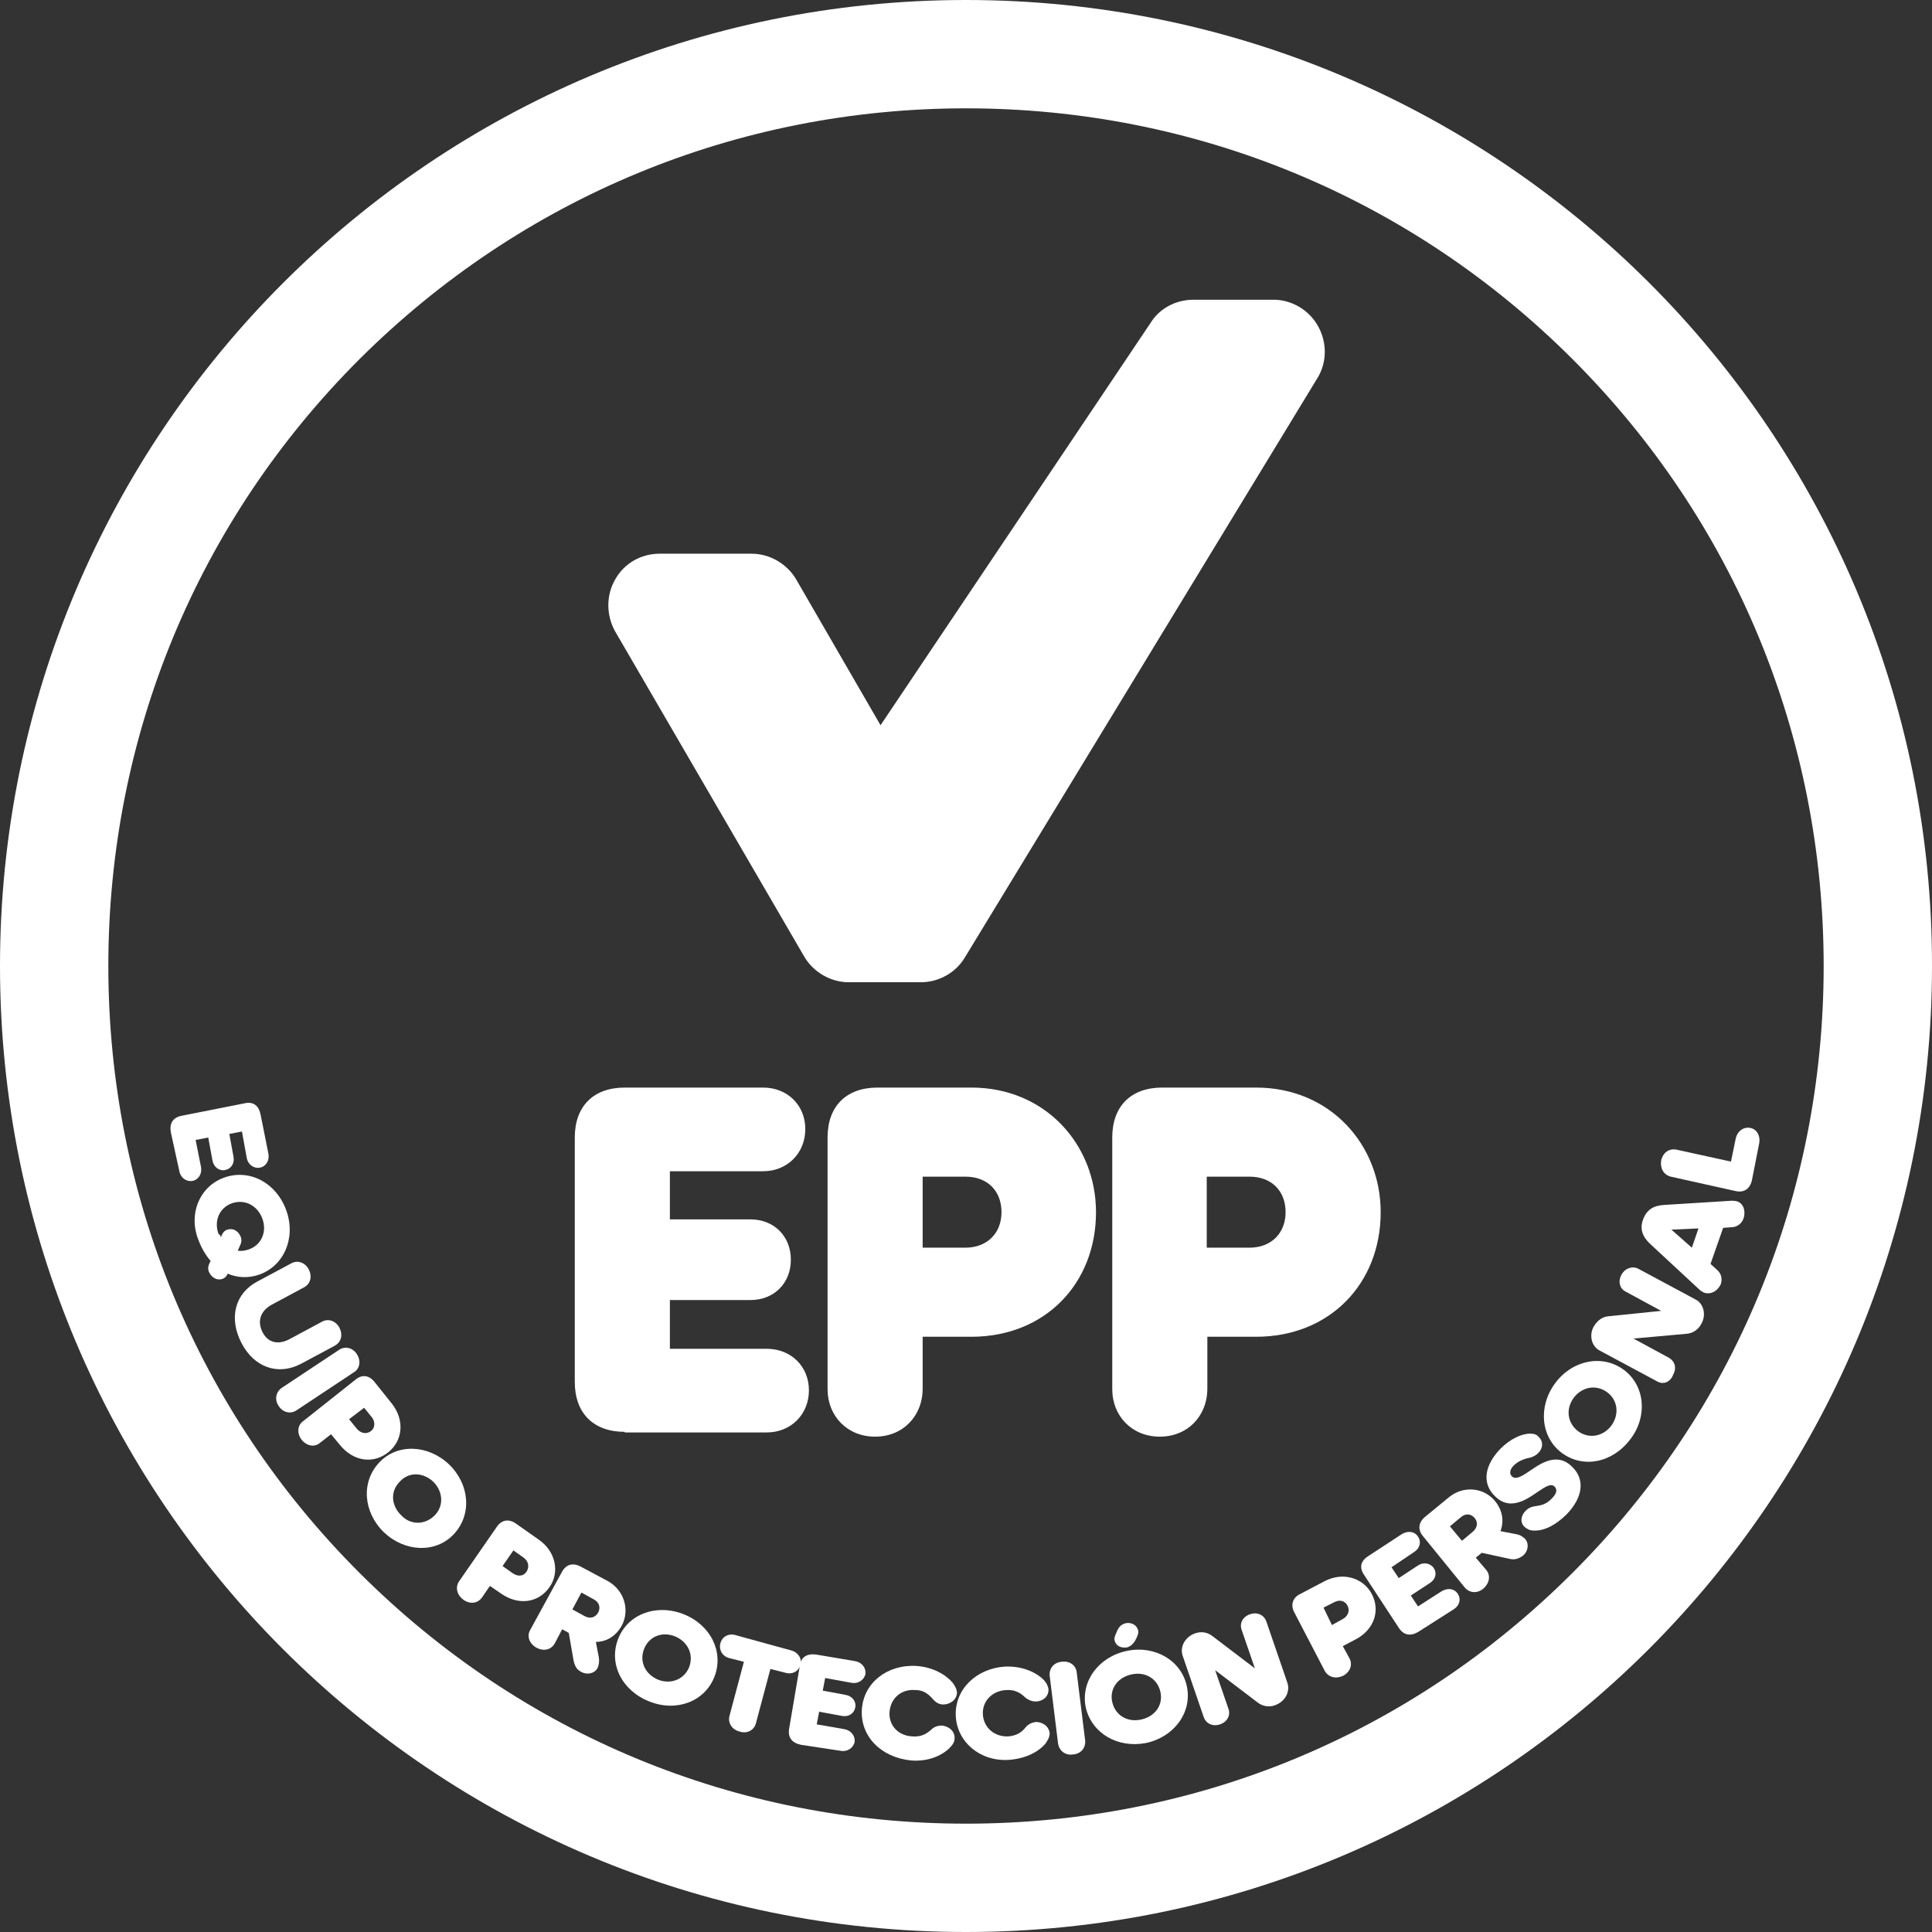 <svg width="164" height="164" viewBox="0 0 164 164" fill="none" xmlns="http://www.w3.org/2000/svg">
<rect x="0" y="0" width="164" height="164" fill="#333333" stroke="none"/>
<path d="M53.032 121.544C50.375 121.544 48.791 119.96 48.791 117.303V96.561C48.791 93.904 50.375 92.32 53.032 92.32H64.783C66.826 92.32 68.359 93.802 68.359 95.846C68.359 97.889 66.826 99.422 64.783 99.422H56.864V103.509H63.71C65.702 103.509 67.133 104.94 67.133 106.932C67.133 108.925 65.702 110.355 63.71 110.355H56.864V114.494H65.089C67.133 114.494 68.666 115.975 68.666 118.019C68.666 120.062 67.133 121.595 65.089 121.595H53.032V121.544Z" fill="white"/>
<path d="M70.249 117.917V96.561C70.249 93.904 71.833 92.32 74.49 92.32H82.46C88.744 92.32 93.035 97.174 93.035 102.896C93.035 108.976 88.693 113.472 82.46 113.472H78.321V117.865C78.321 120.216 76.635 121.953 74.285 121.953C71.935 121.953 70.249 120.216 70.249 117.917ZM78.321 105.91H81.949C83.788 105.91 85.014 104.684 85.014 102.896C85.014 101.108 83.839 99.882 81.949 99.882H78.321V105.91Z" fill="white"/>
<path d="M94.415 117.917V96.561C94.415 93.904 95.999 92.32 98.656 92.32H106.626C112.91 92.32 117.201 97.174 117.201 102.896C117.201 108.976 112.859 113.472 106.626 113.472H102.487V117.865C102.487 120.216 100.801 121.953 98.451 121.953C96.101 121.953 94.415 120.216 94.415 117.917ZM102.436 105.91H106.064C107.903 105.91 109.129 104.684 109.129 102.896C109.129 101.108 107.954 99.882 106.064 99.882H102.436V105.91Z" fill="white"/>
<path d="M82 9.196C101.465 9.196 119.756 16.758 133.499 30.501C147.242 44.244 154.804 62.535 154.804 82C154.804 101.465 147.242 119.756 133.499 133.499C119.756 147.242 101.465 154.804 82 154.804C62.535 154.804 44.244 147.242 30.501 133.499C16.758 119.756 9.196 101.465 9.196 82C9.196 62.535 16.758 44.244 30.501 30.501C44.295 16.758 62.586 9.196 82 9.196ZM82 0C36.734 0 0 36.734 0 82C0 127.317 36.734 164 82 164C127.266 164 164 127.266 164 82C164.051 36.734 127.317 0 82 0Z" fill="white"/>
<path d="M111.888 27.69C111.122 26.311 109.64 25.442 108.107 25.442H101.312C99.831 25.442 98.451 26.158 97.685 27.384L74.745 61.563L67.593 49.199C66.826 47.871 65.345 47.002 63.812 47.002H55.995C54.411 47.002 52.981 47.82 52.214 49.199C51.448 50.528 51.448 52.214 52.214 53.593L68.257 81.182C69.023 82.51 70.505 83.379 72.037 83.379H78.168C79.701 83.379 81.132 82.561 81.898 81.284L111.837 32.084C112.654 30.756 112.654 29.07 111.888 27.69Z" fill="white"/>
<path d="M14.51 96.153C14.357 95.386 14.663 94.875 15.378 94.722L20.794 93.649C21.509 93.496 21.969 93.853 22.122 94.62L22.786 97.941C22.889 98.503 22.582 99.014 22.071 99.116C21.56 99.218 21.049 98.86 20.947 98.298L20.538 96.05L19.465 96.255L19.823 98.196C19.925 98.758 19.619 99.218 19.108 99.32C18.597 99.422 18.137 99.065 18.035 98.503L17.677 96.561L16.605 96.766L17.064 99.065C17.166 99.627 16.86 100.138 16.349 100.24C15.838 100.342 15.327 99.984 15.225 99.422L14.51 96.153Z" fill="white"/>
<path d="M19.108 99.933C21.254 99.218 23.502 100.444 24.319 102.795C25.137 105.145 24.064 107.495 21.969 108.21C21.049 108.517 20.13 108.466 19.312 108.108V108.159C19.21 108.363 19.057 108.517 18.852 108.568C18.393 108.721 17.933 108.415 17.729 107.955C17.626 107.699 17.677 107.444 17.78 107.239L17.882 107.035C17.473 106.575 17.115 105.962 16.86 105.298C15.94 103.05 16.962 100.649 19.108 99.933ZM18.75 105.043L18.852 104.787C18.955 104.583 19.108 104.429 19.312 104.378C19.772 104.225 20.232 104.481 20.436 104.991C20.538 105.247 20.487 105.502 20.385 105.707L20.181 106.167C20.487 106.218 20.794 106.167 21.101 106.064C22.173 105.707 22.684 104.583 22.276 103.459C21.867 102.335 20.794 101.773 19.721 102.13C18.648 102.488 18.137 103.612 18.546 104.736C18.699 104.838 18.75 104.94 18.75 105.043Z" fill="white"/>
<path d="M21.867 108.771L24.728 107.239C25.29 106.932 25.903 107.187 26.209 107.749C26.516 108.363 26.363 108.976 25.801 109.282L23.042 110.764C22.122 111.275 21.816 112.143 22.275 113.063C22.735 113.982 23.604 114.187 24.575 113.676L27.333 112.194C27.895 111.888 28.508 112.143 28.815 112.705C29.122 113.318 28.968 113.931 28.406 114.238L25.545 115.771C23.604 116.792 21.56 116.077 20.487 113.982C19.414 111.888 19.925 109.793 21.867 108.771Z" fill="white"/>
<path d="M23.91 117.814L28.764 114.596C29.275 114.238 29.939 114.391 30.297 114.953C30.654 115.515 30.552 116.18 30.041 116.486L25.188 119.705C24.677 120.062 24.013 119.909 23.655 119.347C23.297 118.836 23.4 118.172 23.91 117.814Z" fill="white"/>
<path d="M25.75 120.624L30.194 117.099C30.756 116.639 31.369 116.742 31.829 117.355L33.26 119.143C34.384 120.573 34.179 122.31 32.953 123.281C31.676 124.303 29.99 124.048 28.866 122.668L28.1 121.748L27.18 122.464C26.72 122.872 26.056 122.77 25.596 122.208C25.188 121.646 25.239 120.982 25.75 120.624ZM29.632 120.471L30.297 121.289C30.654 121.697 31.114 121.748 31.472 121.493C31.829 121.238 31.88 120.727 31.574 120.318L30.91 119.5L29.632 120.471Z" fill="white"/>
<path d="M32.187 124.15C33.72 122.515 36.325 122.617 38.114 124.303C39.902 126.04 40.055 128.595 38.522 130.23C36.99 131.865 34.384 131.762 32.596 130.077C30.808 128.339 30.654 125.785 32.187 124.15ZM36.887 128.646C37.705 127.829 37.603 126.602 36.785 125.785C35.917 124.967 34.691 124.916 33.924 125.785C33.107 126.602 33.209 127.829 34.077 128.646C34.844 129.463 36.07 129.463 36.887 128.646Z" fill="white"/>
<path d="M38.982 134.214L42.201 129.565C42.609 129.003 43.222 128.901 43.836 129.361L45.726 130.689C47.208 131.711 47.514 133.499 46.645 134.725C45.726 136.054 44.04 136.309 42.558 135.287L41.587 134.623L40.923 135.594C40.566 136.105 39.902 136.207 39.34 135.798C38.778 135.39 38.624 134.725 38.982 134.214ZM42.66 132.937L43.529 133.55C43.989 133.857 44.449 133.806 44.704 133.397C44.959 132.988 44.857 132.528 44.449 132.222L43.58 131.609L42.66 132.937Z" fill="white"/>
<path d="M45.011 138.353L47.719 133.398C48.076 132.784 48.638 132.631 49.303 132.989L51.602 134.215C52.981 134.981 53.492 136.667 52.777 137.996C52.266 138.915 51.448 139.375 50.58 139.375L50.835 140.703C50.886 141.061 50.835 141.317 50.733 141.572C50.478 142.083 49.813 142.185 49.354 141.93C48.945 141.725 48.792 141.419 48.689 140.959L48.281 138.609L47.719 138.302L47.106 139.477C46.799 140.039 46.186 140.193 45.573 139.886C44.909 139.528 44.704 138.864 45.011 138.353ZM48.587 136.616L49.609 137.178C50.069 137.434 50.529 137.332 50.784 136.872C50.989 136.463 50.886 136.003 50.375 135.748L49.354 135.186L48.587 136.616Z" fill="white"/>
<path d="M52.47 139.12C53.287 137.025 55.688 136.105 58.039 137.025C60.338 137.945 61.462 140.244 60.644 142.338C59.827 144.433 57.426 145.353 55.127 144.433C52.776 143.513 51.652 141.214 52.47 139.12ZM58.498 141.521C58.907 140.448 58.396 139.375 57.323 138.915C56.199 138.455 55.075 138.915 54.667 139.988C54.258 141.061 54.769 142.134 55.893 142.594C56.966 143.003 58.09 142.543 58.498 141.521Z" fill="white"/>
<path d="M61.922 145.659L63.148 141.061L61.922 140.754C61.309 140.601 61.002 140.039 61.155 139.477C61.309 138.915 61.87 138.608 62.484 138.813L67.133 140.09C67.746 140.243 68.104 140.805 67.95 141.316C67.797 141.878 67.235 142.185 66.622 141.98L65.396 141.674L64.17 146.272C64.016 146.885 63.403 147.191 62.79 146.987C62.126 146.834 61.768 146.221 61.922 145.659Z" fill="white"/>
<path d="M68.001 148.111C67.235 147.958 66.877 147.498 66.98 146.783L67.899 141.368C68.001 140.652 68.512 140.346 69.279 140.448L72.599 141.01C73.161 141.112 73.519 141.572 73.468 142.083C73.366 142.594 72.855 142.951 72.293 142.849L70.045 142.44L69.841 143.513L71.782 143.871C72.344 143.973 72.702 144.433 72.599 144.944C72.497 145.455 72.037 145.761 71.475 145.659L69.534 145.301L69.33 146.374L71.68 146.783C72.242 146.885 72.599 147.345 72.548 147.856C72.446 148.367 71.935 148.725 71.373 148.622L68.001 148.111Z" fill="white"/>
<path d="M73.161 145.097C73.314 142.849 75.307 141.265 77.811 141.418C79.19 141.521 80.263 142.134 80.876 142.849C81.131 143.207 81.234 143.462 81.234 143.718C81.182 144.331 80.62 144.688 80.058 144.688C79.752 144.688 79.445 144.535 79.19 144.228C78.781 143.769 78.373 143.462 77.708 143.462C76.533 143.36 75.614 144.126 75.511 145.301C75.409 146.425 76.227 147.345 77.453 147.396C78.117 147.447 78.577 147.243 79.037 146.834C79.292 146.579 79.599 146.476 79.956 146.476C80.518 146.527 81.08 146.936 81.029 147.6C81.029 147.856 80.876 148.111 80.569 148.418C79.854 149.082 78.73 149.542 77.351 149.44C74.745 149.184 73.008 147.345 73.161 145.097Z" fill="white"/>
<path d="M81.132 145.659C81.029 143.411 82.869 141.623 85.321 141.47C86.7 141.419 87.824 141.878 88.54 142.543C88.846 142.849 88.948 143.105 88.999 143.36C89.05 144.024 88.489 144.433 87.927 144.433C87.62 144.433 87.313 144.331 87.007 144.075C86.598 143.667 86.087 143.411 85.423 143.462C84.248 143.513 83.379 144.382 83.431 145.506C83.482 146.63 84.401 147.447 85.576 147.396C86.24 147.345 86.7 147.09 87.058 146.63C87.313 146.323 87.62 146.221 87.927 146.17C88.489 146.17 89.05 146.528 89.102 147.141C89.102 147.396 88.999 147.652 88.744 148.009C88.131 148.725 87.058 149.287 85.627 149.389C83.175 149.542 81.234 147.856 81.132 145.659Z" fill="white"/>
<path d="M89.817 148.01L89.102 142.237C89.05 141.624 89.459 141.113 90.123 141.062C90.787 140.959 91.349 141.368 91.4 141.981L92.116 147.754C92.167 148.367 91.758 148.878 91.094 148.929C90.43 149.032 89.919 148.623 89.817 148.01Z" fill="white"/>
<path d="M92.167 144.944C91.707 142.747 93.24 140.652 95.641 140.141C98.042 139.63 100.29 140.959 100.75 143.155C101.21 145.352 99.677 147.447 97.276 147.958C94.875 148.418 92.678 147.14 92.167 144.944ZM98.502 143.615C98.247 142.491 97.225 141.878 96.05 142.134C94.875 142.389 94.159 143.36 94.415 144.484C94.67 145.608 95.692 146.221 96.867 145.965C98.042 145.71 98.757 144.739 98.502 143.615ZM94.619 139.273C94.568 139.119 94.619 138.966 94.67 138.813L94.824 138.455C94.977 138.097 95.181 137.893 95.539 137.791C96.05 137.689 96.51 137.944 96.612 138.404C96.663 138.557 96.612 138.711 96.51 138.966L96.356 139.273C96.203 139.528 95.999 139.732 95.692 139.835C95.13 139.937 94.721 139.681 94.619 139.273Z" fill="white"/>
<path d="M102.181 145.761L100.392 140.55C100.137 139.784 100.597 138.966 101.414 138.66C101.976 138.456 102.487 138.558 102.896 138.864L106.523 141.623L105.399 138.353C105.195 137.791 105.501 137.229 106.115 137.025C106.728 136.821 107.29 137.076 107.494 137.638L109.282 142.849C109.538 143.616 109.078 144.433 108.26 144.74C107.749 144.944 107.187 144.842 106.779 144.535L103.151 141.776L104.275 145.046C104.48 145.608 104.173 146.17 103.56 146.375C102.947 146.579 102.385 146.323 102.181 145.761Z" fill="white"/>
<path d="M112.45 141.828L109.844 136.821C109.538 136.208 109.742 135.594 110.406 135.288L112.45 134.215C114.034 133.398 115.72 133.96 116.435 135.288C117.201 136.718 116.639 138.353 115.056 139.171L113.983 139.733L114.545 140.755C114.851 141.317 114.596 141.93 114.034 142.236C113.421 142.543 112.757 142.39 112.45 141.828ZM113.063 137.945L113.983 137.434C114.443 137.178 114.596 136.718 114.391 136.31C114.187 135.901 113.727 135.748 113.267 136.003L112.348 136.463L113.063 137.945Z" fill="white"/>
<path d="M120.42 138.506C119.756 138.915 119.194 138.813 118.785 138.251L115.771 133.652C115.362 133.039 115.515 132.477 116.18 132.069L118.99 130.229C119.5 129.923 120.062 129.974 120.369 130.434C120.676 130.894 120.522 131.456 120.011 131.762L118.121 133.039L118.734 133.959L120.369 132.886C120.829 132.58 121.391 132.682 121.697 133.09C122.004 133.55 121.851 134.061 121.391 134.368L119.756 135.441L120.369 136.36L122.362 135.083C122.872 134.776 123.434 134.827 123.741 135.287C124.048 135.747 123.894 136.309 123.383 136.616L120.42 138.506Z" fill="white"/>
<path d="M124.354 134.777L120.778 130.383C120.318 129.821 120.42 129.208 120.982 128.748L122.975 127.113C124.201 126.091 125.938 126.245 126.909 127.42C127.573 128.237 127.675 129.157 127.369 129.974L128.697 130.23C129.054 130.281 129.31 130.485 129.463 130.638C129.821 131.047 129.719 131.711 129.259 132.069C128.901 132.324 128.544 132.427 128.135 132.324L125.785 131.813L125.274 132.222L126.142 133.244C126.551 133.704 126.449 134.368 125.938 134.828C125.427 135.288 124.763 135.237 124.354 134.777ZM124.099 130.792L125.018 130.025C125.427 129.668 125.478 129.208 125.172 128.85C124.865 128.493 124.405 128.442 123.997 128.799L123.077 129.565L124.099 130.792Z" fill="white"/>
<path d="M130.178 129.923C129.821 129.923 129.616 129.77 129.412 129.616C129.003 129.208 129.105 128.646 129.514 128.237C129.821 127.93 130.127 127.879 130.485 127.828C130.842 127.777 131.302 127.675 131.762 127.164C132.12 126.806 132.222 126.449 131.966 126.193C131.711 125.938 131.353 126.091 130.74 126.5L129.974 127.011C128.697 127.828 127.726 127.828 126.908 127.011C125.784 125.938 125.989 124.405 127.368 122.975C128.186 122.157 129.156 121.697 129.872 121.697C130.28 121.697 130.485 121.799 130.638 122.004C131.047 122.413 130.945 122.975 130.587 123.332C130.28 123.639 129.923 123.741 129.616 123.792C129.259 123.894 128.85 124.047 128.492 124.405C128.186 124.712 128.084 125.069 128.339 125.325C128.594 125.58 129.003 125.427 129.616 125.018L130.383 124.507C131.66 123.69 132.631 123.69 133.448 124.507C134.572 125.58 134.368 127.113 132.988 128.543C132.017 129.514 130.996 129.974 130.178 129.923Z" fill="white"/>
<path d="M132.579 123.333C130.791 122.004 130.536 119.399 132.018 117.406C133.499 115.414 136.054 114.954 137.842 116.282C139.63 117.61 139.885 120.216 138.404 122.157C136.871 124.201 134.368 124.661 132.579 123.333ZM136.411 118.172C135.492 117.508 134.317 117.713 133.601 118.632C132.886 119.603 133.039 120.778 133.959 121.493C134.879 122.157 136.054 121.953 136.769 121.033C137.484 120.063 137.331 118.837 136.411 118.172Z" fill="white"/>
<path d="M140.652 117.252L135.798 114.647C135.083 114.289 134.879 113.319 135.287 112.603C135.594 112.092 136.003 111.786 136.514 111.735L141.01 111.275L137.995 109.64C137.484 109.385 137.331 108.771 137.638 108.209C137.944 107.647 138.557 107.443 139.068 107.699L143.922 110.304C144.637 110.662 144.841 111.633 144.433 112.348C144.177 112.859 143.717 113.165 143.206 113.216L138.659 113.625L141.674 115.26C142.185 115.566 142.338 116.128 142.031 116.69C141.776 117.355 141.163 117.559 140.652 117.252Z" fill="white"/>
<path d="M144.688 109.743C144.535 109.692 144.433 109.589 144.33 109.538L140.09 105.604C139.426 104.991 139.17 104.327 139.477 103.51C139.783 102.692 140.345 102.335 141.265 102.283L146.987 101.926C147.14 101.926 147.243 101.926 147.447 101.977C147.958 102.13 148.213 102.743 148.009 103.407C147.856 103.867 147.447 104.174 146.987 104.174L146.272 104.225L145.199 107.29L145.761 107.801C146.119 108.108 146.221 108.568 146.067 109.027C145.761 109.64 145.199 109.896 144.688 109.743ZM143.615 105.911L144.177 104.276L141.878 104.378L143.615 105.911Z" fill="white"/>
<path d="M148.724 100.138C148.571 100.904 148.06 101.262 147.345 101.108L141.827 99.882C141.214 99.729 140.907 99.167 141.01 98.503C141.163 97.839 141.674 97.481 142.287 97.583L146.936 98.605L147.345 96.612C147.498 95.999 148.009 95.642 148.571 95.744C149.133 95.846 149.439 96.408 149.337 97.021L148.724 100.138Z" fill="white"/>
</svg>
